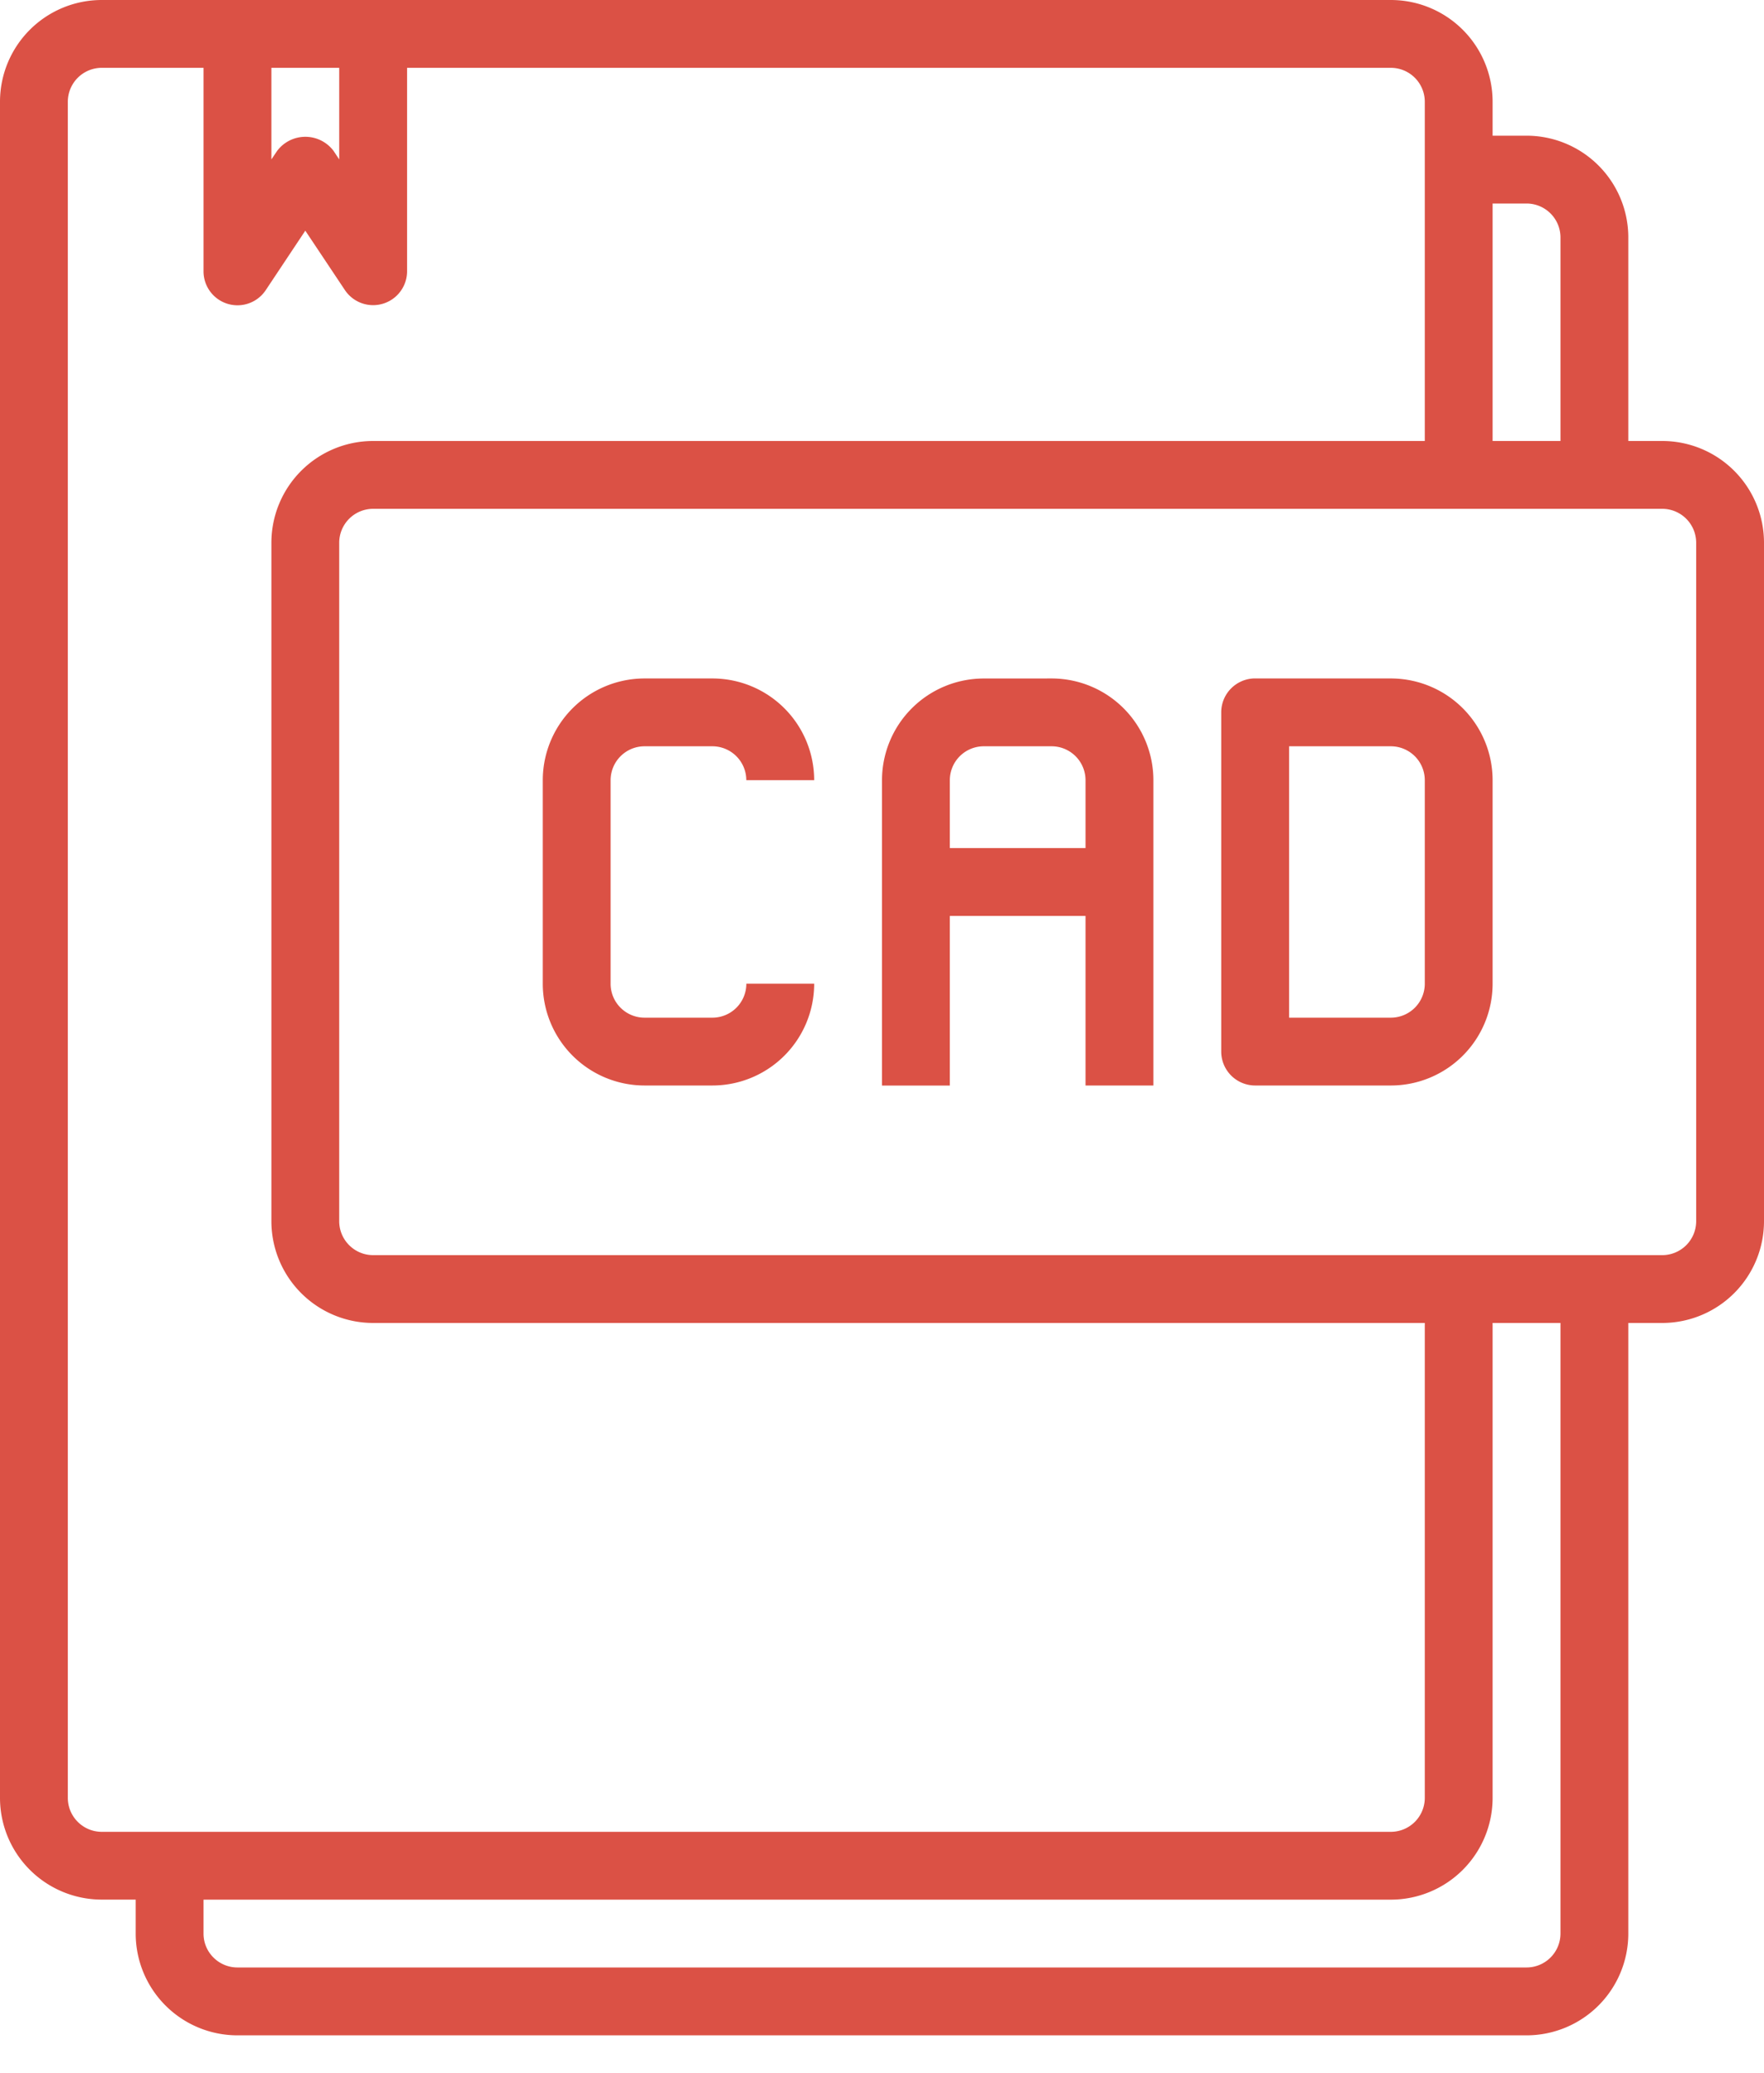 <svg xmlns="http://www.w3.org/2000/svg" width="40" height="47" viewBox="0 0 40 47">
    <path fill="#DB5145" fill-rule="nonzero" d="M31.538 0a2.308 2.308 0 0 1 2.308 2.308v.769h.77a2.308 2.308 0 0 1 2.307 2.308V10h.77A2.308 2.308 0 0 1 40 12.308v15.384A2.308 2.308 0 0 1 37.692 30h-.769v13.846a2.308 2.308 0 0 1-2.308 2.308H5.385a2.308 2.308 0 0 1-2.308-2.308v-.77h-.77A2.308 2.308 0 0 1 0 40.77V2.308A2.308 2.308 0 0 1 2.308 0zm3.847 30h-1.539v10.77a2.308 2.308 0 0 1-2.308 2.307H4.615v.77c0 .424.345.768.77.768h29.23a.77.77 0 0 0 .77-.769V30zM4.615 1.538H2.308a.77.77 0 0 0-.77.77v38.461c0 .425.345.77.77.77h29.23a.77.77 0 0 0 .77-.77V30H8.462a2.308 2.308 0 0 1-2.308-2.308V12.308A2.308 2.308 0 0 1 8.462 10h23.846V2.308a.77.77 0 0 0-.77-.77H9.231v4.616a.77.77 0 0 1-1.41.424l-.898-1.347-.898 1.35a.77.77 0 0 1-1.41-.427V1.538zm33.077 10H8.462a.77.77 0 0 0-.77.77v15.384c0 .425.345.77.77.77h29.23a.77.77 0 0 0 .77-.77V12.308a.77.77 0 0 0-.77-.77zm-21.538 3.847a2.308 2.308 0 0 1 2.308 2.307h-1.539a.77.77 0 0 0-.77-.769h-1.538a.77.77 0 0 0-.769.77v4.615c0 .425.345.769.77.769h1.538a.77.77 0 0 0 .77-.77h1.538a2.308 2.308 0 0 1-2.308 2.308h-1.539a2.308 2.308 0 0 1-2.307-2.307v-4.616a2.308 2.308 0 0 1 2.307-2.307zm15.384 0a2.308 2.308 0 0 1 2.308 2.307v4.616a2.308 2.308 0 0 1-2.308 2.307h-3.076a.77.77 0 0 1-.77-.769v-7.692a.77.77 0 0 1 .77-.77zm-7.692 0a2.308 2.308 0 0 1 2.308 2.307v6.923h-1.539V20.77h-3.077v3.846H20v-6.923a2.308 2.308 0 0 1 2.308-2.307zm7.692 1.538h-2.307v6.154h2.307a.77.77 0 0 0 .77-.77v-4.615a.77.77 0 0 0-.77-.769zm-7.692 0h-1.538a.77.77 0 0 0-.77.77v1.538h3.077v-1.539a.77.77 0 0 0-.769-.769zm10.77-12.308h-.77V10h1.539V5.385a.77.77 0 0 0-.77-.77zM7.691 1.538H6.154v2.077l.13-.193a.8.8 0 0 1 1.28 0l.128.193V1.538z"/>
</svg>
